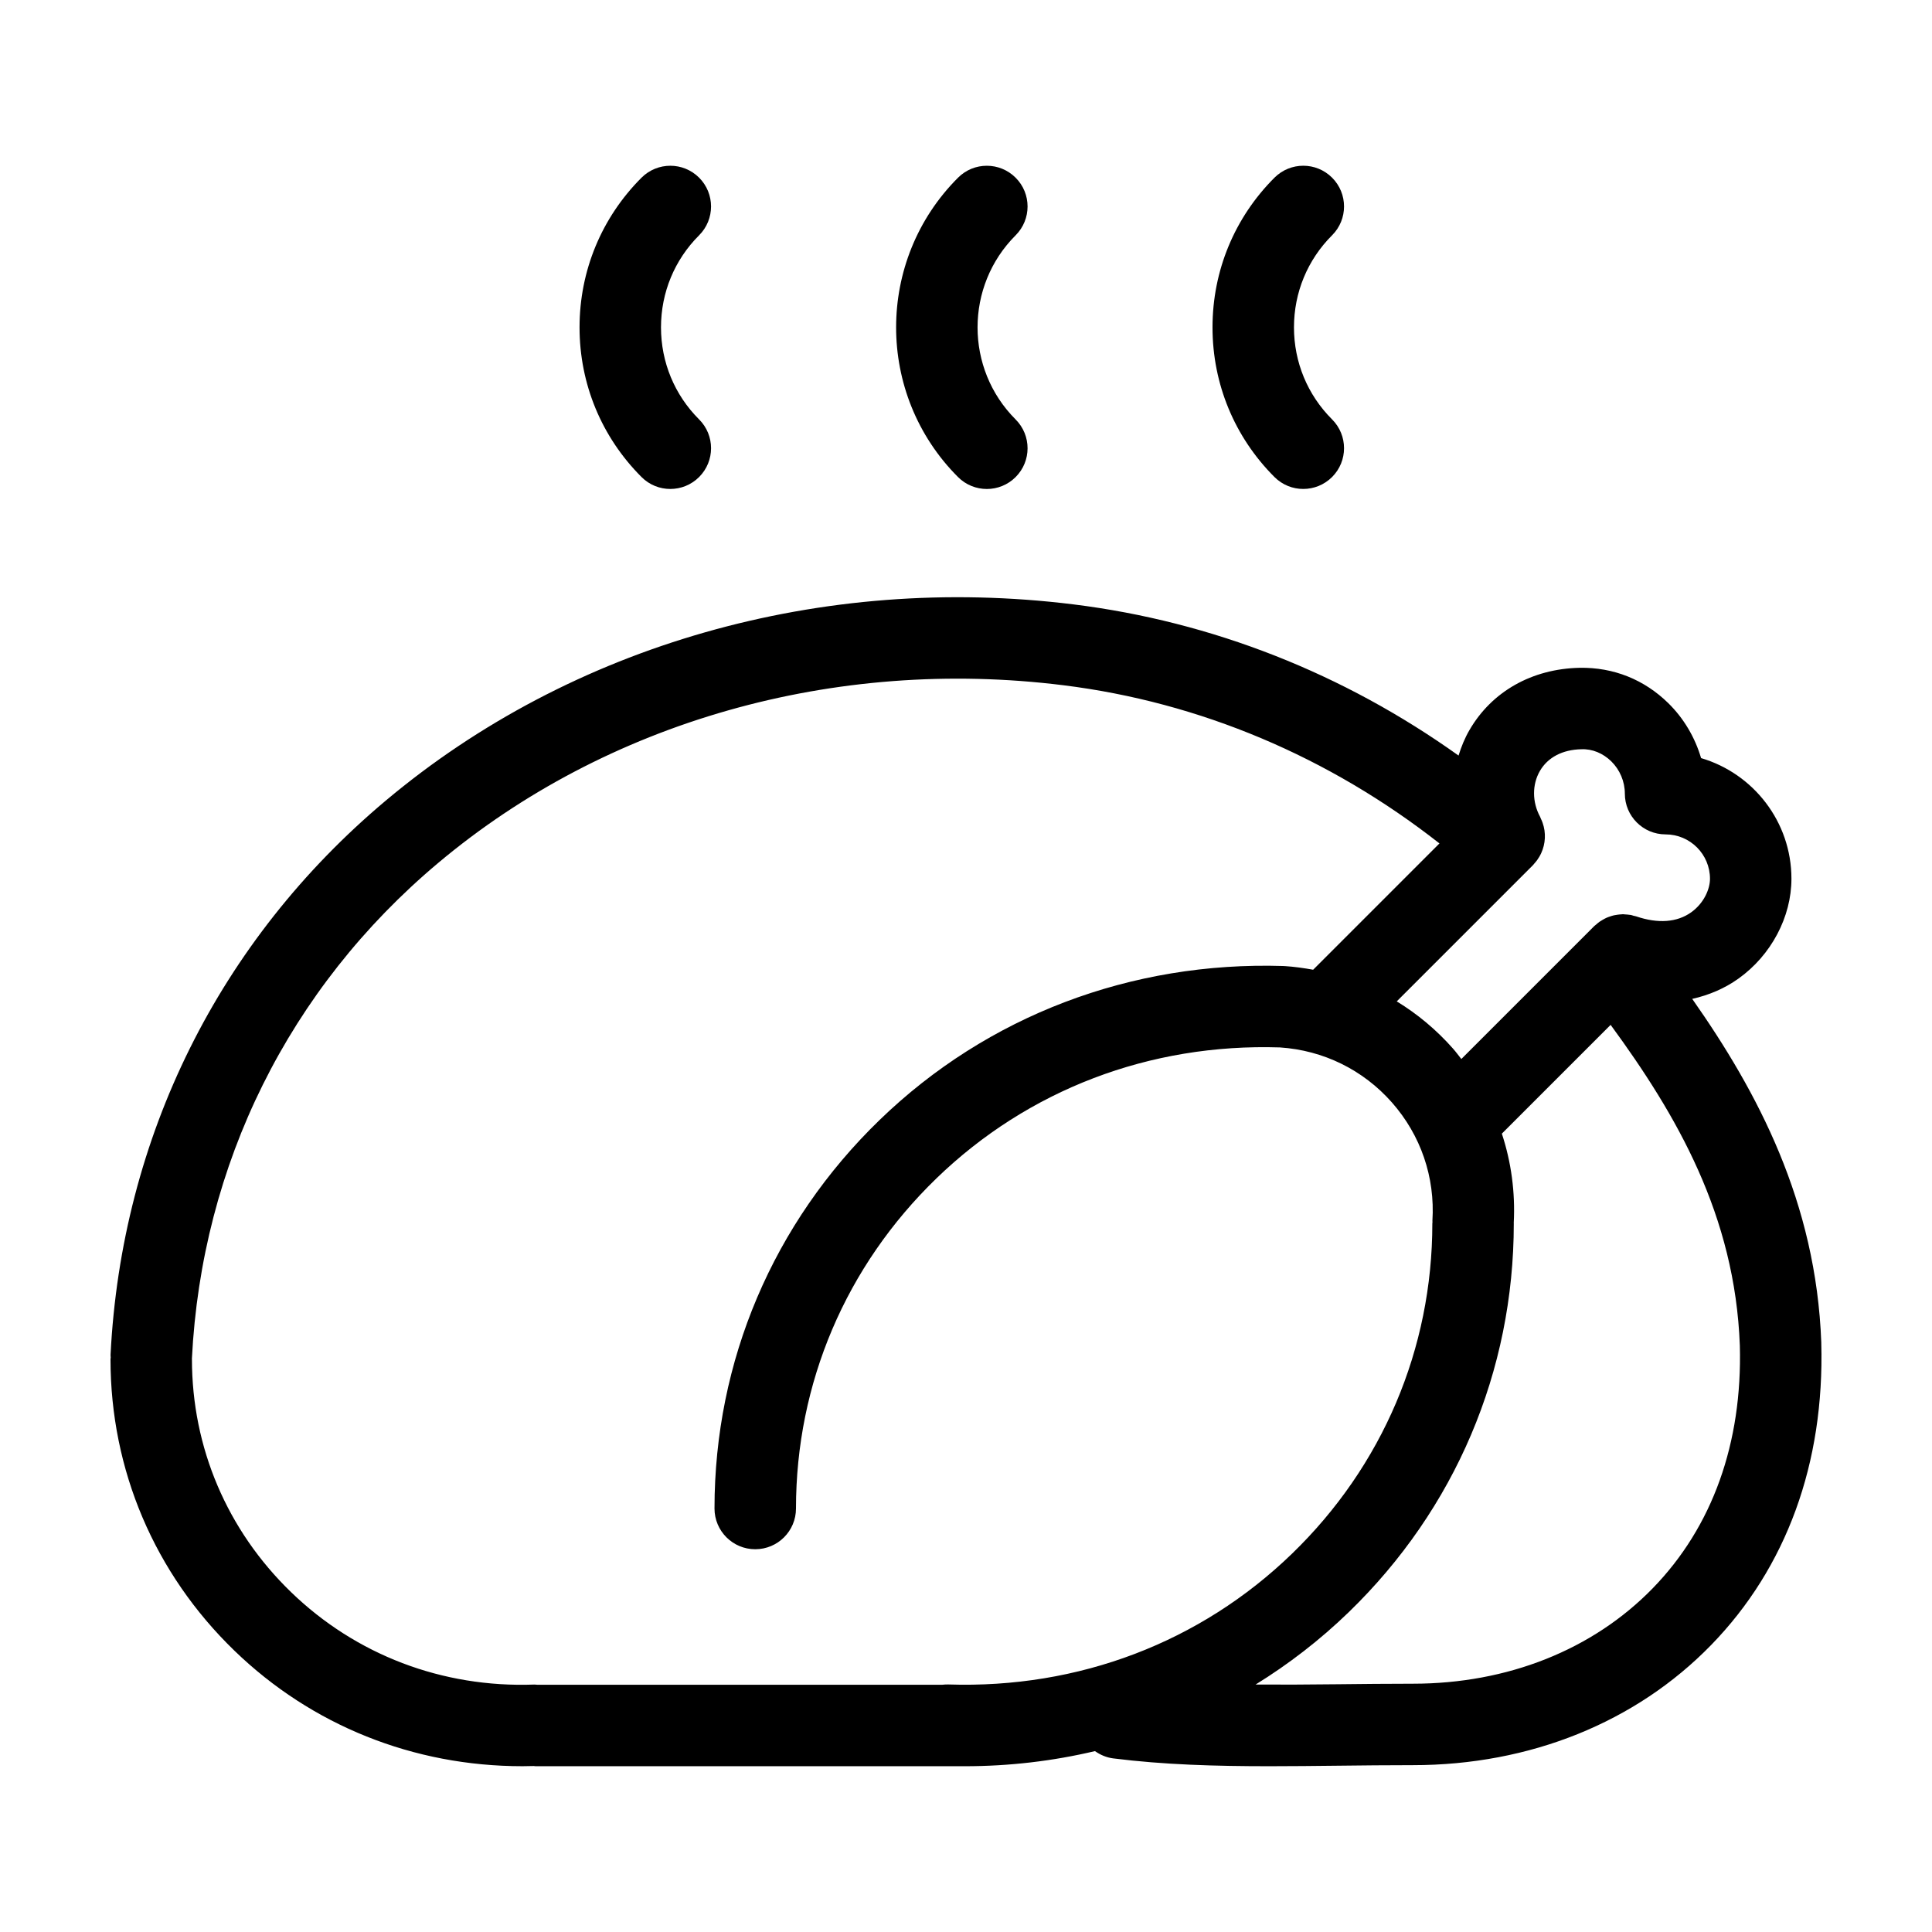 <?xml version="1.0" encoding="UTF-8"?>
<!-- Uploaded to: ICON Repo, www.svgrepo.com, Generator: ICON Repo Mixer Tools -->
<svg fill="#000000" width="800px" height="800px" version="1.1" viewBox="144 144 512 512" xmlns="http://www.w3.org/2000/svg">
 <path d="m626.66 499.81c-1.359-37.242-16.898-66.449-34.203-91.094 4.402-0.992 8.566-2.734 12.297-5.406 8.637-6.184 13.996-16.309 13.996-26.43 0-15.121-10.125-27.906-23.945-31.977-1.613-5.477-4.586-10.535-8.699-14.57-6.352-6.223-14.48-9.516-23.496-9.359-12.621 0.266-23.262 6.281-29.188 16.5-1.246 2.141-2.168 4.422-2.891 6.758-30.434-21.738-65.297-35.5-102.06-40.066-66.617-8.262-133.04 10.688-182.26 52.02-44.125 37.051-70.02 89.188-72.91 146.81-0.016 0.25 0.027 0.48 0.035 0.727-0.012 0.168-0.051 0.328-0.051 0.492 0 29.312 11.656 56.734 32.832 77.223 20.496 19.836 47.473 30.625 76.348 30.625 0.988 0 1.98-0.023 2.969-0.051 0.168 0.012 0.324 0.051 0.488 0.051l113.72 0.004h0.004 0.016c11.805 0 23.363-1.367 34.516-4.004 1.402 0.988 3.023 1.699 4.84 1.93 13.41 1.688 27.156 2.074 41.406 2.074 5.981 0 12.051-0.07 18.223-0.137 6.43-0.074 13.012-0.145 19.766-0.145 31.004 0 59.086-11.316 79.074-31.855 19.961-20.516 30.043-48.18 29.172-80.016 0-0.012-0.004-0.02-0.004-0.035 0-0.023 0.008-0.047 0.008-0.066zm-74.57-151.5c2.086-3.602 5.984-5.644 10.969-5.75 2.926-0.133 5.762 1.074 7.941 3.199 2.289 2.242 3.602 5.367 3.602 8.566 0 5.961 4.832 10.797 10.797 10.797 6.488 0 11.766 5.273 11.766 11.766 0 2.644-1.535 6.414-4.977 8.879-3.738 2.676-8.785 3.055-14.594 1.078-0.215-0.074-0.438-0.098-0.66-0.152-0.258-0.07-0.504-0.176-0.762-0.223-0.117-0.02-0.238-0.016-0.352-0.035-0.367-0.059-0.734-0.082-1.102-0.105-0.082-0.004-0.156-0.02-0.238-0.02-0.121-0.004-0.242-0.035-0.367-0.035-0.117 0-0.23 0.023-0.348 0.031-0.387 0.012-0.766 0.055-1.148 0.109-0.309 0.047-0.613 0.086-0.922 0.156-0.363 0.086-0.711 0.195-1.062 0.316-0.312 0.105-0.625 0.215-0.926 0.352-0.332 0.152-0.645 0.328-0.961 0.508-0.289 0.168-0.57 0.328-0.848 0.523-0.328 0.23-0.625 0.492-0.926 0.762-0.16 0.145-0.344 0.25-0.5 0.406l-1.082 1.09-34.121 34.121c-0.73-0.922-1.414-1.863-2.203-2.754-4.383-4.969-9.41-9.16-14.914-12.52l36.137-36.137c0.133-0.133 0.223-0.289 0.348-0.422 0.266-0.297 0.52-0.598 0.75-0.922 0.195-0.273 0.371-0.551 0.539-0.832 0.18-0.312 0.352-0.625 0.5-0.953 0.145-0.316 0.273-0.637 0.387-0.961 0.117-0.328 0.211-0.656 0.293-0.988 0.082-0.332 0.145-0.664 0.195-1.008 0.051-0.352 0.086-0.699 0.102-1.055 0.016-0.332 0.016-0.664 0-0.996-0.016-0.359-0.051-0.711-0.102-1.066-0.051-0.344-0.121-0.68-0.207-1.023-0.082-0.328-0.176-0.656-0.293-0.977-0.125-0.363-0.281-0.715-0.449-1.066-0.082-0.172-0.125-0.352-0.215-0.52-2.113-3.894-2.133-8.543-0.047-12.141zm-357.22 155.91c0-0.047-0.016-0.09-0.016-0.137v-0.004c2.59-51.559 25.754-98.211 65.234-131.36 44.637-37.488 105.05-54.672 165.7-47.125 36.25 4.504 70.449 18.992 99.684 41.922l-33.473 33.473c-2.488-0.449-5.004-0.805-7.566-0.969-0.055-0.004-0.109 0.012-0.16 0.004-0.055-0.004-0.109-0.02-0.168-0.02-40.293-1.266-78.422 13.156-106.97 40.773-28.238 27.332-43.785 63.902-43.785 102.99 0 5.961 4.832 10.797 10.797 10.797s10.797-4.832 10.797-10.797c0-33.188 13.215-64.25 37.211-87.477 24.25-23.469 56.516-35.82 91.039-34.711 11.512 0.762 22.047 5.934 29.68 14.586 7.652 8.68 11.461 19.82 10.73 31.367-0.012 0.121 0.016 0.23 0.016 0.348-0.004 0.117-0.035 0.223-0.035 0.336 0 33.23-13.215 64.328-37.207 87.547-24.254 23.469-56.523 35.777-91.09 34.637-0.523-0.031-1.027 0.031-1.531 0.074l-107.37 0.004c-0.277-0.012-0.539-0.059-0.82-0.051-24.375 0.891-47.281-7.898-64.438-24.5-16.934-16.379-26.262-38.297-26.262-61.707zm387.15 60.66c-15.891 16.328-38.477 25.32-63.605 25.32-6.836 0-13.496 0.074-20.012 0.145-7.394 0.086-14.586 0.121-21.664 0.082 8.793-5.43 17.062-11.805 24.645-19.141 28.238-27.328 43.785-63.922 43.785-103.06 0-0.031-0.012-0.059-0.012-0.098 0.422-8.156-0.66-16.156-3.152-23.699l28.828-28.828c17.477 23.855 32.973 50.477 34.242 84.984 0.699 25.844-7.273 48.07-23.055 64.293zm-268.01-294.46c-10.59-10.59-16.426-24.676-16.426-39.664 0-14.988 5.836-29.078 16.426-39.672 4.219-4.211 11.047-4.211 15.266 0.004 4.211 4.219 4.211 11.047-0.004 15.266-6.516 6.508-10.102 15.176-10.102 24.398 0 9.219 3.586 17.891 10.102 24.398 4.219 4.211 4.219 11.047 0 15.266-2.106 2.106-4.871 3.164-7.633 3.164-2.758 0.004-5.523-1.047-7.629-3.16zm83.871 0c-21.871-21.875-21.871-57.465 0.004-79.328 4.211-4.219 11.047-4.219 15.266 0 4.219 4.211 4.219 11.047 0 15.266-13.453 13.453-13.453 35.348 0 48.805 4.219 4.219 4.219 11.047 0 15.266-2.106 2.106-4.871 3.16-7.633 3.16-2.762-0.004-5.531-1.055-7.637-3.168zm83.871 0.004c-10.594-10.59-16.426-24.676-16.426-39.672 0-14.992 5.828-29.078 16.426-39.672 4.219-4.211 11.047-4.211 15.266 0.004 4.219 4.219 4.219 11.047 0 15.266-6.516 6.508-10.102 15.176-10.102 24.398 0 9.219 3.582 17.887 10.102 24.398 4.219 4.219 4.219 11.047 0 15.266-2.106 2.106-4.871 3.164-7.633 3.164-2.758 0.008-5.519-1.043-7.633-3.152z"/>
</svg>